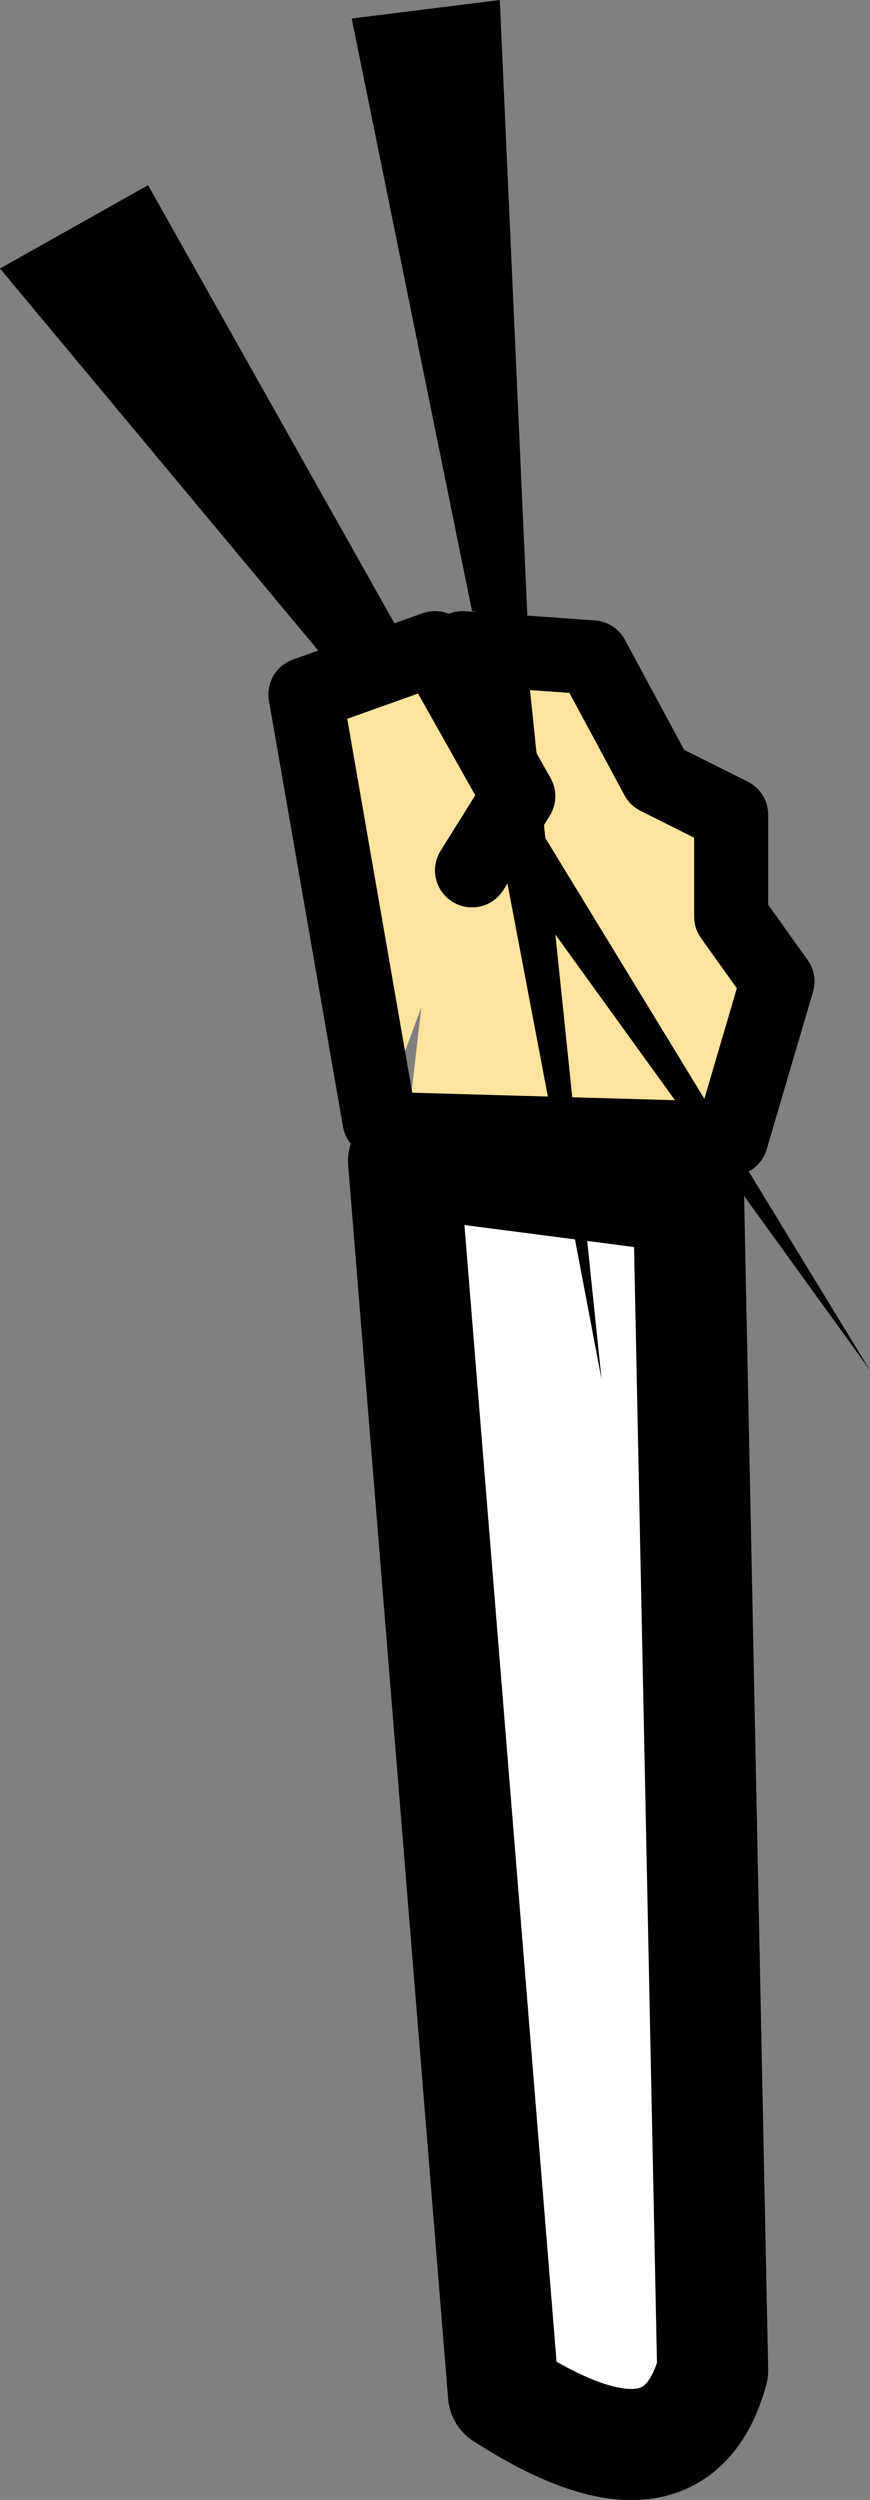 <?xml version="1.0" encoding="UTF-8" standalone="no"?>
<svg xmlns:xlink="http://www.w3.org/1999/xlink" height="67.5px" width="23.5px" xmlns="http://www.w3.org/2000/svg">
  <rect width="100%" height="100%" fill="#808080" stroke="none"/>
  <g transform="matrix(1.0, 0.0, 0.0, 1.0, -423.25, -203.0)">
    <path d="M434.15 234.35 L441.85 235.35 442.5 267.0 Q441.5 270.65 436.85 267.65 L434.15 234.35" fill="#ffffff" fill-rule="evenodd" stroke="none"/>
    <path d="M434.15 234.35 L436.85 267.65 Q441.5 270.65 442.5 267.0 L441.85 235.35 434.15 234.35 Z" fill="none" stroke="#000000" stroke-linecap="round" stroke-linejoin="round" stroke-width="3.0"/>
    <path d="M434.25 233.5 L435.75 220.5 439.25 220.75 441.0 224.0 443.0 225.0 443.0 227.75 444.25 229.5 443.0 233.75 434.25 233.5" fill="#ffe39e" fill-rule="evenodd" stroke="none"/>
    <path d="M434.25 233.5 L443.0 233.75 444.25 229.5 443.0 227.75 443.0 225.0 441.0 224.0 439.25 220.75 435.75 220.5" fill="none" stroke="#000000" stroke-linecap="round" stroke-linejoin="round" stroke-width="2.0"/>
    <path d="M436.0 226.5 L433.5 233.25 431.5 221.75 435.0 220.5 437.25 224.5 436.0 226.5" fill="#ffe39e" fill-rule="evenodd" stroke="none"/>
    <path d="M436.0 226.5 L437.25 224.5 435.0 220.5 431.5 221.75 433.5 233.25" fill="none" stroke="#000000" stroke-linecap="round" stroke-linejoin="round" stroke-width="2.0"/>
    <path d="M432.0 220.75 L423.25 210.25 427.25 208.0 434.0 220.0 432.0 220.75" fill="#000000" fill-rule="evenodd" stroke="none"/>
    <path d="M436.75 203.0 L437.5 219.75 436.0 219.5 432.75 203.5 436.75 203.0" fill="#000000" fill-rule="evenodd" stroke="none"/>
    <path d="M437.75 225.25 L446.75 240.0 437.0 226.5 437.75 225.25" fill="#000000" fill-rule="evenodd" stroke="none"/>
    <path d="M437.5 221.0 L439.5 240.25 435.75 220.5 437.5 221.0" fill="#000000" fill-rule="evenodd" stroke="none"/>
  </g>
</svg>
